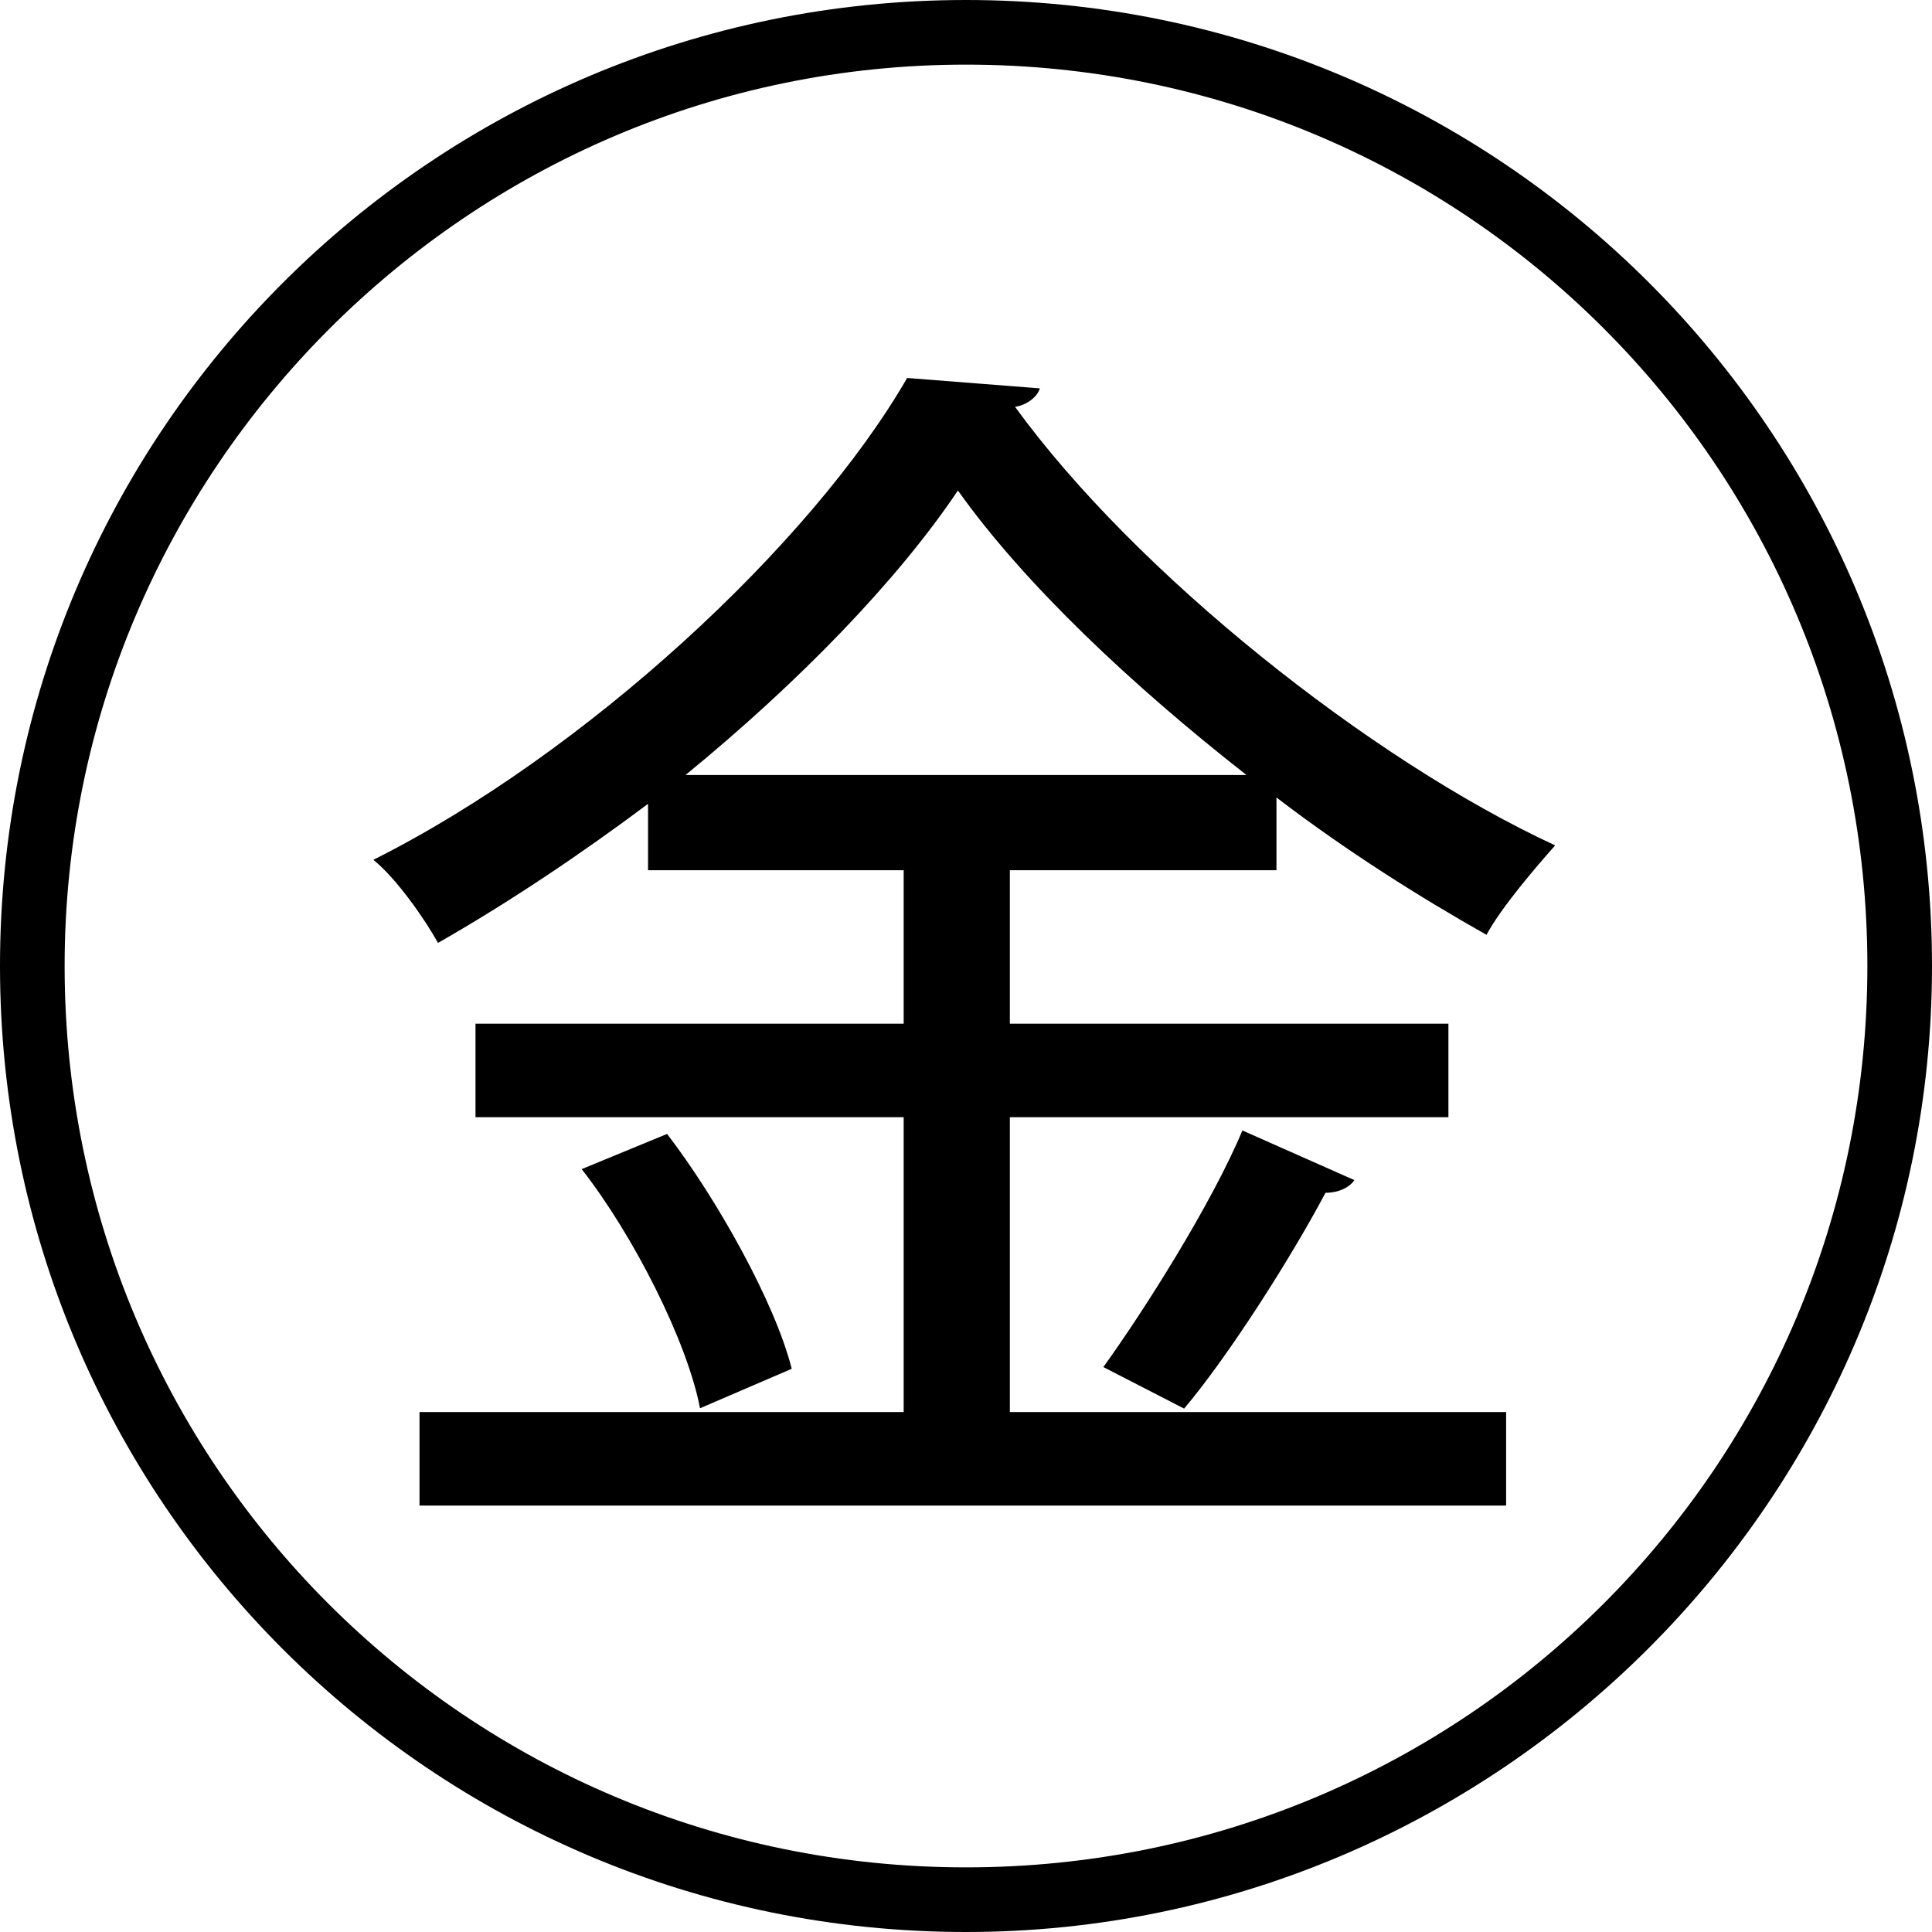 <?xml version="1.0" encoding="UTF-8"?>
<svg id="_レイヤー_2" data-name="レイヤー 2" xmlns="http://www.w3.org/2000/svg" viewBox="0 0 33.48 33.48">
  <g id="_レイヤー_1-2" data-name="レイヤー 1">
    <path d="M16.74,33.48C7.49,33.48,0,25.99,0,16.74S7.49,0,16.74,0s16.74,7.49,16.74,16.74-7.56,16.74-16.74,16.74ZM1.12,16.74c0,8.64,6.98,15.62,15.62,15.62s15.62-6.98,15.62-15.62S25.38,1.12,16.74,1.12,1.12,8.17,1.12,16.74ZM22.14,15.08h-4.64v2.66h7.6v1.62h-7.6v5.11h8.6v1.62H7.27v-1.62h8.39v-5.11h-7.42v-1.62h7.42v-2.66h-4.43v-1.15c-1.15.86-2.38,1.69-3.64,2.41-.22-.4-.72-1.12-1.12-1.44,3.67-1.84,7.59-5.47,9.25-8.35l2.3.18c-.04.14-.22.29-.43.32,2.09,2.88,6.16,6.12,9.36,7.6-.32.36-.94,1.08-1.19,1.55-1.15-.65-2.41-1.44-3.64-2.38v1.26ZM12.13,24.4c-.22-1.15-1.15-2.99-2.05-4.14l1.48-.61c.86,1.12,1.87,2.92,2.16,4.07l-1.58.68ZM21.6,13.43c-1.98-1.55-3.85-3.31-5-4.93-1.04,1.55-2.74,3.31-4.72,4.93h9.72ZM23.47,20.45c-.07.11-.25.22-.5.22-.61,1.15-1.69,2.84-2.45,3.74l-1.4-.72c.68-.94,1.87-2.81,2.41-4.1l1.94.86Z"/>
  </g>
</svg>